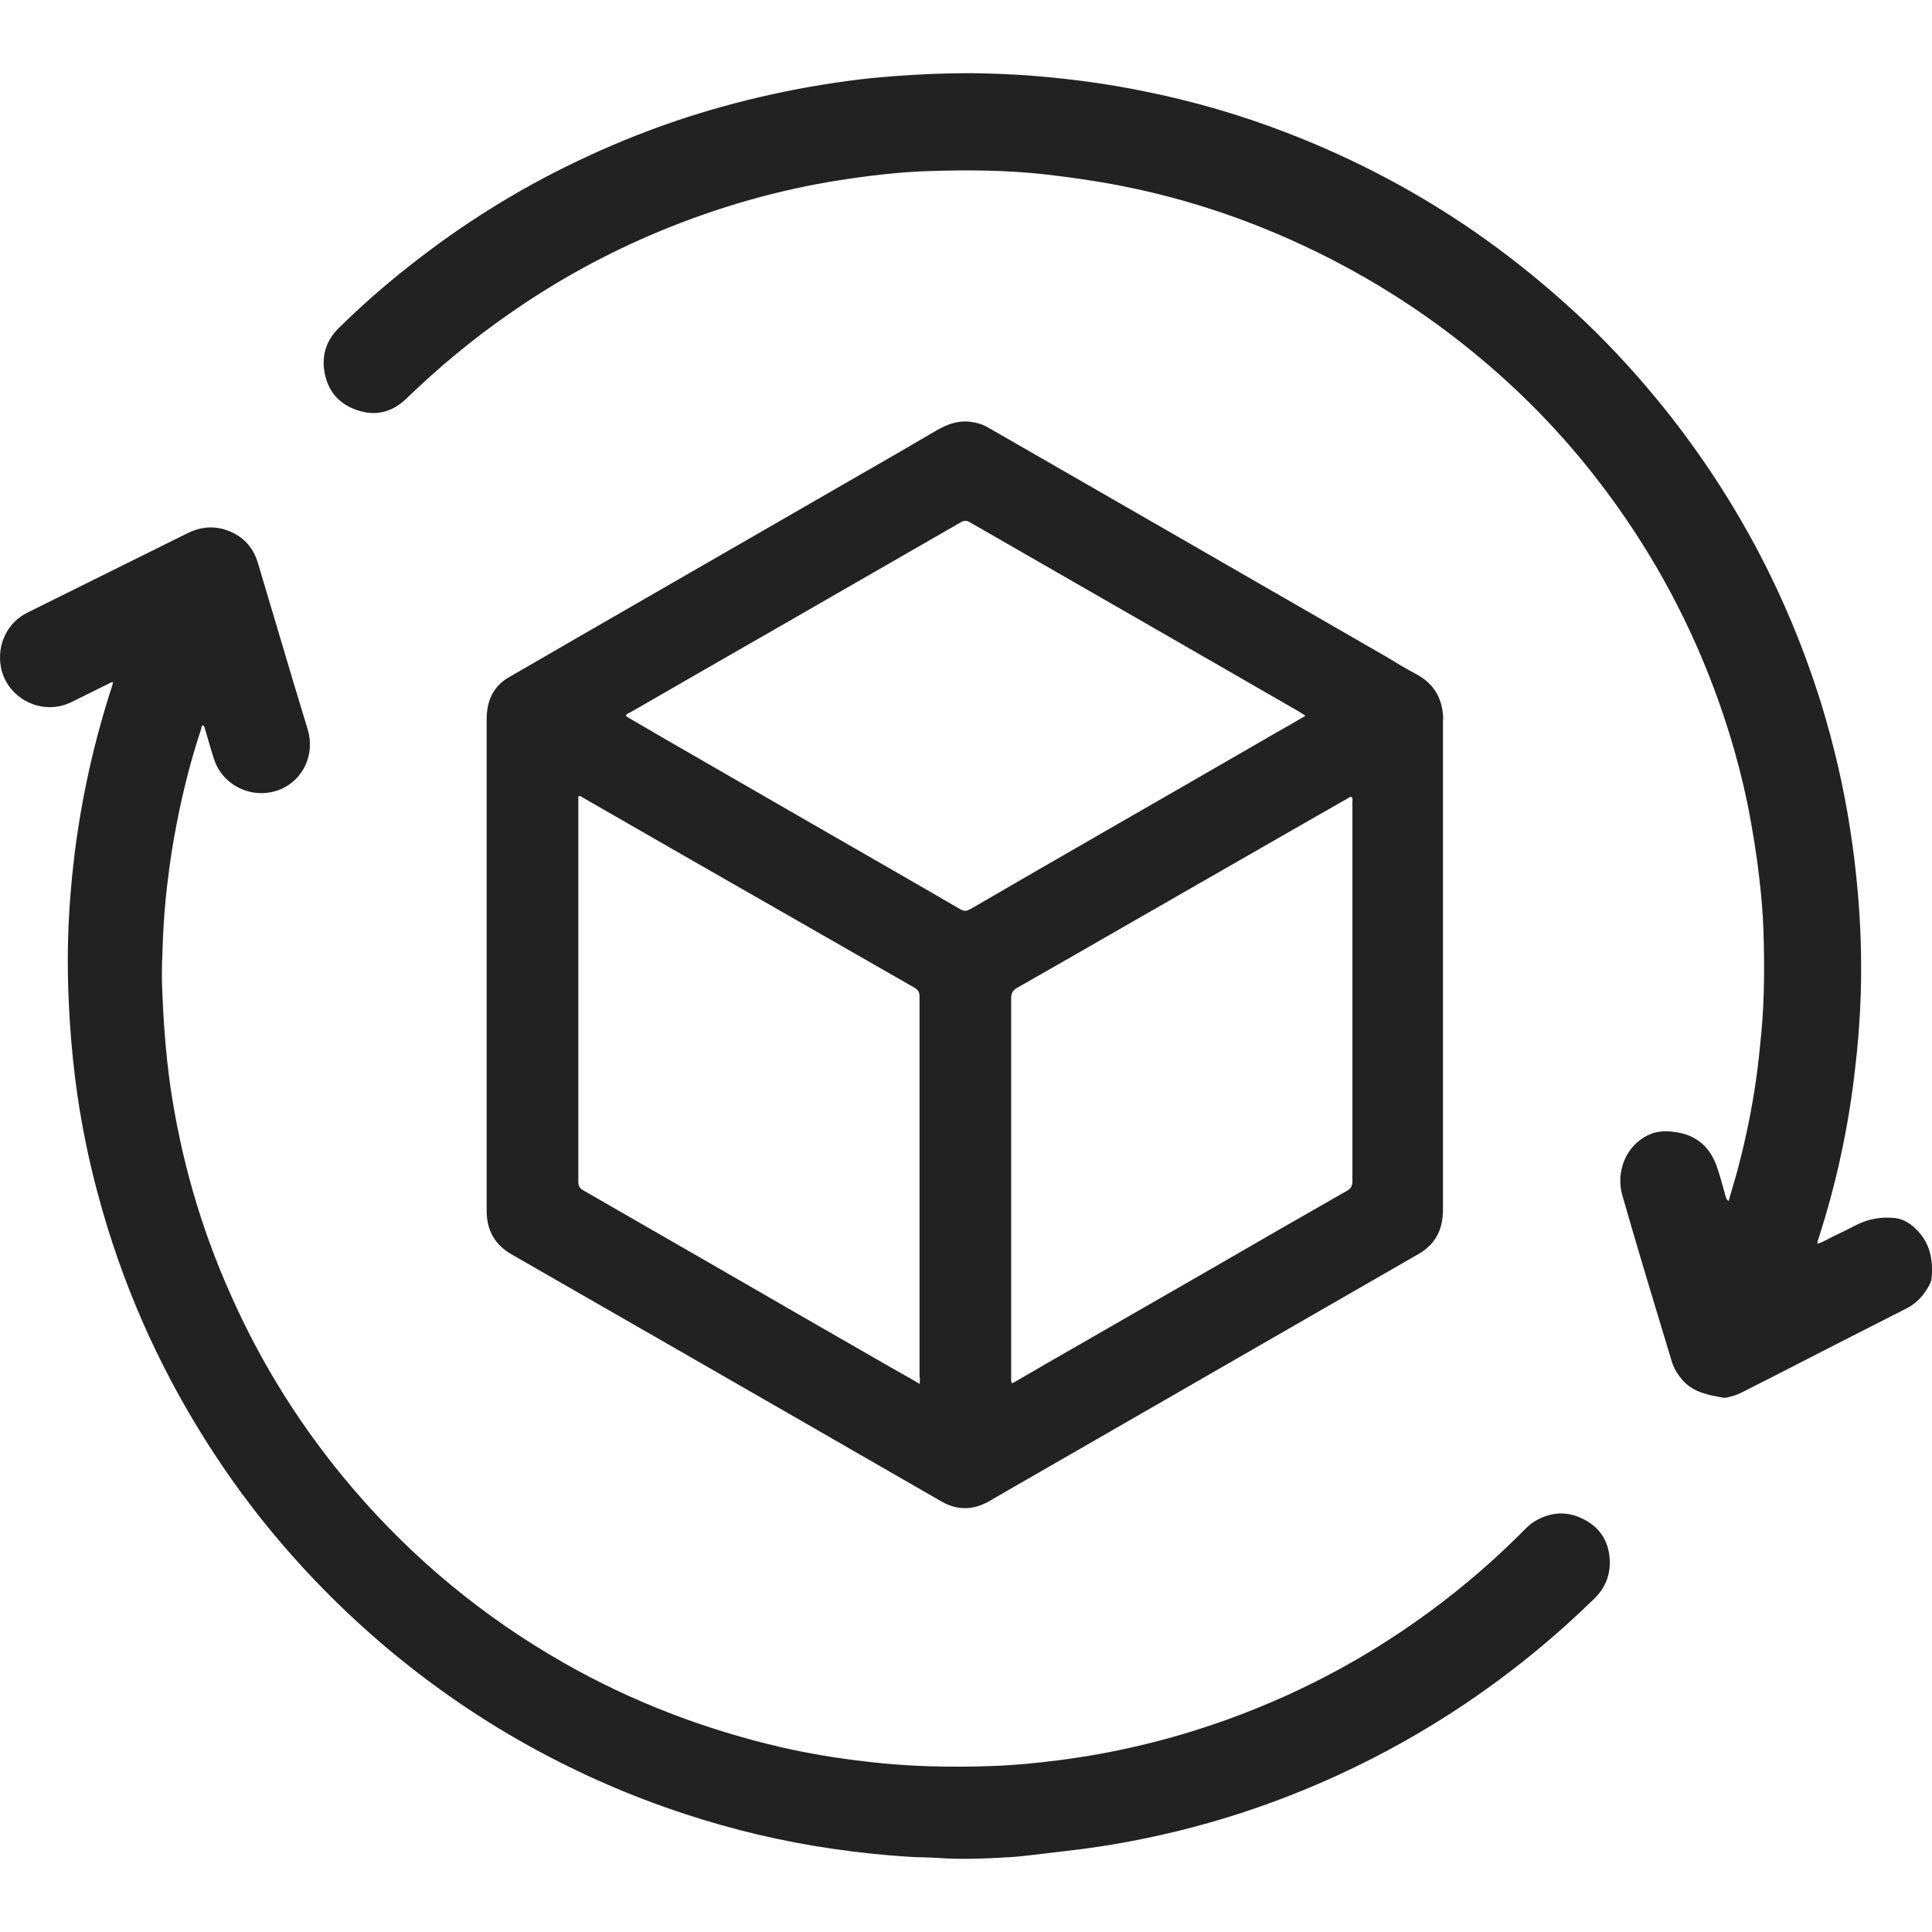 <svg width="66" height="66" viewBox="0 0 66 66" fill="none" xmlns="http://www.w3.org/2000/svg">
<path d="M59.054 41.023C59.155 40.655 59.266 40.306 59.358 39.966C59.625 38.963 59.836 37.952 59.984 36.922C60.067 36.351 60.122 35.781 60.177 35.211C60.278 34.08 60.278 32.939 60.242 31.799C60.223 31.183 60.168 30.567 60.094 29.951C60.002 29.132 59.864 28.323 59.708 27.513C59.385 25.941 58.916 24.405 58.317 22.915C57.332 20.459 56.015 18.206 54.376 16.137C53.096 14.518 51.642 13.075 50.021 11.787C48.438 10.527 46.734 9.46 44.92 8.577C42.802 7.547 40.583 6.793 38.272 6.343C37.425 6.177 36.569 6.058 35.703 5.956C34.359 5.809 33.015 5.8 31.671 5.846C30.658 5.883 29.663 6.002 28.66 6.159C26.56 6.49 24.525 7.078 22.564 7.888C20.741 8.642 19.029 9.58 17.408 10.711C16.146 11.585 14.977 12.56 13.872 13.626C13.393 14.086 12.813 14.233 12.178 14.004C11.543 13.783 11.165 13.314 11.073 12.633C10.999 12.081 11.174 11.603 11.561 11.217C12.335 10.454 13.154 9.736 14.01 9.065C15.769 7.676 17.647 6.499 19.664 5.533C21.818 4.494 24.065 3.722 26.404 3.216C27.37 3.004 28.346 2.839 29.323 2.719C30.151 2.618 30.989 2.563 31.827 2.526C32.425 2.508 33.024 2.489 33.623 2.508C34.414 2.526 35.215 2.572 36.007 2.655C37.02 2.756 38.024 2.903 39.018 3.105C40.74 3.446 42.416 3.933 44.045 4.568C46.32 5.451 48.456 6.582 50.454 7.97C51.467 8.679 52.443 9.451 53.364 10.27C54.395 11.18 55.352 12.164 56.245 13.213C57.479 14.656 58.575 16.211 59.523 17.857C60.656 19.825 61.549 21.894 62.221 24.055C62.645 25.444 62.976 26.851 63.197 28.286C63.308 28.976 63.391 29.675 63.455 30.373C63.566 31.569 63.602 32.774 63.566 33.969C63.538 34.825 63.473 35.671 63.372 36.517C63.151 38.485 62.737 40.407 62.129 42.292C62.111 42.348 62.074 42.412 62.092 42.486C62.286 42.43 62.451 42.32 62.626 42.237C62.875 42.118 63.123 41.998 63.372 41.869C63.805 41.639 64.265 41.557 64.753 41.612C65.029 41.649 65.26 41.796 65.453 41.989C65.932 42.449 66.042 43.028 65.987 43.654C65.978 43.81 65.886 43.948 65.803 44.077C65.628 44.352 65.398 44.564 65.103 44.711C63.602 45.474 62.102 46.238 60.601 47.01C60.232 47.194 59.864 47.387 59.496 47.571C59.33 47.654 59.155 47.709 58.971 47.746C58.934 47.746 58.897 47.755 58.86 47.746C58.345 47.654 57.838 47.562 57.47 47.139C57.313 46.955 57.185 46.753 57.111 46.514C56.54 44.619 55.96 42.725 55.417 40.821C55.205 40.058 55.509 39.138 56.338 38.761C56.66 38.614 56.991 38.632 57.323 38.687C58.032 38.816 58.465 39.258 58.676 39.929C58.778 40.232 58.86 40.545 58.943 40.849C58.962 40.895 58.962 40.95 59.026 41.014L59.054 41.023Z" fill="#222222"/>
<path d="M3.864 23.301C3.791 23.301 3.736 23.347 3.671 23.375C3.266 23.577 2.87 23.77 2.465 23.973C1.452 24.488 0.246 23.871 0.034 22.805C-0.122 22.005 0.274 21.25 0.936 20.928C1.498 20.653 2.06 20.367 2.621 20.092C3.883 19.466 5.144 18.841 6.406 18.215C6.811 18.013 7.234 17.958 7.667 18.087C8.247 18.262 8.634 18.648 8.809 19.227C9.067 20.101 9.334 20.984 9.592 21.857C9.895 22.878 10.199 23.899 10.512 24.92C10.77 25.784 10.347 26.63 9.61 26.952C8.708 27.348 7.63 26.888 7.317 25.95C7.207 25.628 7.124 25.297 7.023 24.975C7.004 24.911 6.995 24.837 6.949 24.782C6.875 24.782 6.885 24.855 6.875 24.892C6.525 25.95 6.249 27.026 6.037 28.13C5.899 28.819 5.798 29.509 5.715 30.208C5.642 30.815 5.595 31.422 5.568 32.029C5.549 32.59 5.513 33.151 5.54 33.712C5.577 34.843 5.66 35.965 5.816 37.087C6.176 39.561 6.857 41.943 7.879 44.224C8.947 46.642 10.347 48.85 12.059 50.855C14.113 53.255 16.516 55.241 19.259 56.805C21.598 58.138 24.084 59.086 26.708 59.693C27.666 59.913 28.633 60.069 29.609 60.18C31.064 60.355 32.518 60.382 33.973 60.327C34.701 60.299 35.437 60.226 36.155 60.134C38.107 59.886 40.013 59.426 41.864 58.764C44.718 57.743 47.324 56.29 49.691 54.404C50.519 53.742 51.311 53.034 52.057 52.28C52.177 52.16 52.287 52.05 52.434 51.967C53.014 51.618 53.604 51.618 54.175 51.94C54.718 52.243 54.985 52.74 54.994 53.365C54.994 53.853 54.819 54.266 54.469 54.607C53.116 55.931 51.661 57.117 50.096 58.175C48.705 59.113 47.251 59.932 45.731 60.63C43.568 61.624 41.33 62.359 38.991 62.828C38.089 63.013 37.178 63.15 36.257 63.252C35.667 63.316 35.069 63.408 34.48 63.445C33.679 63.491 32.877 63.528 32.067 63.472C31.708 63.445 31.34 63.454 30.981 63.426C30.161 63.371 29.342 63.288 28.522 63.169C26.773 62.92 25.06 62.516 23.384 61.964C21.561 61.366 19.812 60.603 18.127 59.674C16.175 58.598 14.37 57.32 12.694 55.848C10.494 53.908 8.597 51.701 7.032 49.218C5.374 46.596 4.141 43.782 3.34 40.775C3.045 39.681 2.815 38.568 2.649 37.446C2.529 36.627 2.447 35.809 2.391 34.99C2.327 34.015 2.299 33.031 2.327 32.047C2.354 31.063 2.437 30.079 2.557 29.095C2.806 27.164 3.229 25.279 3.828 23.439C3.837 23.402 3.846 23.375 3.855 23.338C3.855 23.329 3.855 23.31 3.855 23.301H3.864Z" fill="#222222"/>
<path d="M49.303 24.562C49.284 23.872 48.999 23.357 48.373 23.026C48.032 22.842 47.691 22.64 47.36 22.437C44.901 21.021 42.443 19.605 39.985 18.188C37.904 16.993 35.832 15.797 33.751 14.602C33.53 14.473 33.291 14.418 33.042 14.399C32.665 14.381 32.333 14.51 32.011 14.694C31.154 15.199 30.289 15.696 29.424 16.193C27.794 17.131 26.155 18.078 24.525 19.016C23.006 19.89 21.496 20.763 19.977 21.637C19.102 22.143 18.227 22.649 17.352 23.155C17.058 23.329 16.855 23.578 16.735 23.89C16.653 24.111 16.625 24.341 16.625 24.58C16.625 27.367 16.625 30.153 16.625 32.94C16.625 35.745 16.625 38.559 16.625 41.364C16.625 42.026 16.901 42.523 17.481 42.854C19.185 43.829 20.888 44.813 22.591 45.788C24.221 46.726 25.851 47.664 27.471 48.593C29.037 49.494 30.602 50.395 32.167 51.296C32.701 51.6 33.236 51.591 33.77 51.296C34 51.168 34.221 51.03 34.451 50.901C35.989 50.018 37.517 49.135 39.055 48.252C40.776 47.259 42.508 46.266 44.229 45.273C45.638 44.463 47.056 43.645 48.465 42.835C48.833 42.624 49.1 42.32 49.22 41.897C49.284 41.686 49.294 41.465 49.294 41.244C49.294 35.736 49.294 30.227 49.294 24.718C49.294 24.672 49.294 24.617 49.294 24.571L49.303 24.562ZM31.422 47.066V47.277C31.072 47.075 30.768 46.9 30.455 46.726C28.429 45.567 26.413 44.399 24.387 43.231C22.895 42.376 21.404 41.511 19.912 40.656C19.792 40.582 19.756 40.499 19.756 40.361C19.756 38.651 19.756 36.931 19.756 35.221C19.756 32.627 19.756 30.034 19.756 27.44V27.21C19.82 27.174 19.857 27.21 19.894 27.238C22.297 28.617 24.691 29.997 27.094 31.367C28.475 32.158 29.856 32.949 31.237 33.74C31.366 33.813 31.412 33.896 31.412 34.043C31.412 38.375 31.412 42.716 31.412 47.047L31.422 47.066ZM33.143 31.055C33.024 31.128 32.932 31.137 32.794 31.055C31.247 30.153 29.7 29.27 28.153 28.378C26.357 27.348 24.571 26.309 22.776 25.279C22.334 25.021 21.892 24.764 21.45 24.506C21.422 24.488 21.404 24.47 21.385 24.46C21.395 24.378 21.468 24.369 21.523 24.341C23.319 23.302 25.124 22.272 26.928 21.233C28.89 20.101 30.851 18.979 32.812 17.848C32.932 17.774 33.024 17.774 33.143 17.848C35.399 19.145 37.655 20.442 39.911 21.738C41.393 22.594 42.885 23.449 44.367 24.304C44.432 24.341 44.496 24.387 44.598 24.451C44.239 24.663 43.907 24.856 43.576 25.04C41.67 26.143 39.754 27.247 37.848 28.341C36.283 29.243 34.718 30.144 33.153 31.055H33.143ZM46.006 40.683C44.459 41.566 42.922 42.449 41.384 43.341C39.846 44.224 38.3 45.116 36.762 45.999C36.071 46.395 35.381 46.79 34.69 47.195C34.653 47.213 34.617 47.241 34.561 47.25C34.534 47.167 34.543 47.084 34.543 47.011C34.543 42.707 34.543 38.412 34.543 34.108C34.543 33.933 34.589 33.832 34.755 33.74C36.136 32.958 37.517 32.158 38.898 31.367C40.298 30.567 41.697 29.758 43.097 28.958C44.064 28.406 45.03 27.845 46.006 27.293C46.062 27.265 46.108 27.21 46.181 27.229C46.218 27.293 46.2 27.367 46.2 27.431C46.2 31.735 46.2 36.048 46.2 40.352C46.2 40.518 46.145 40.61 46.006 40.683Z" fill="#222222"/>
</svg>
